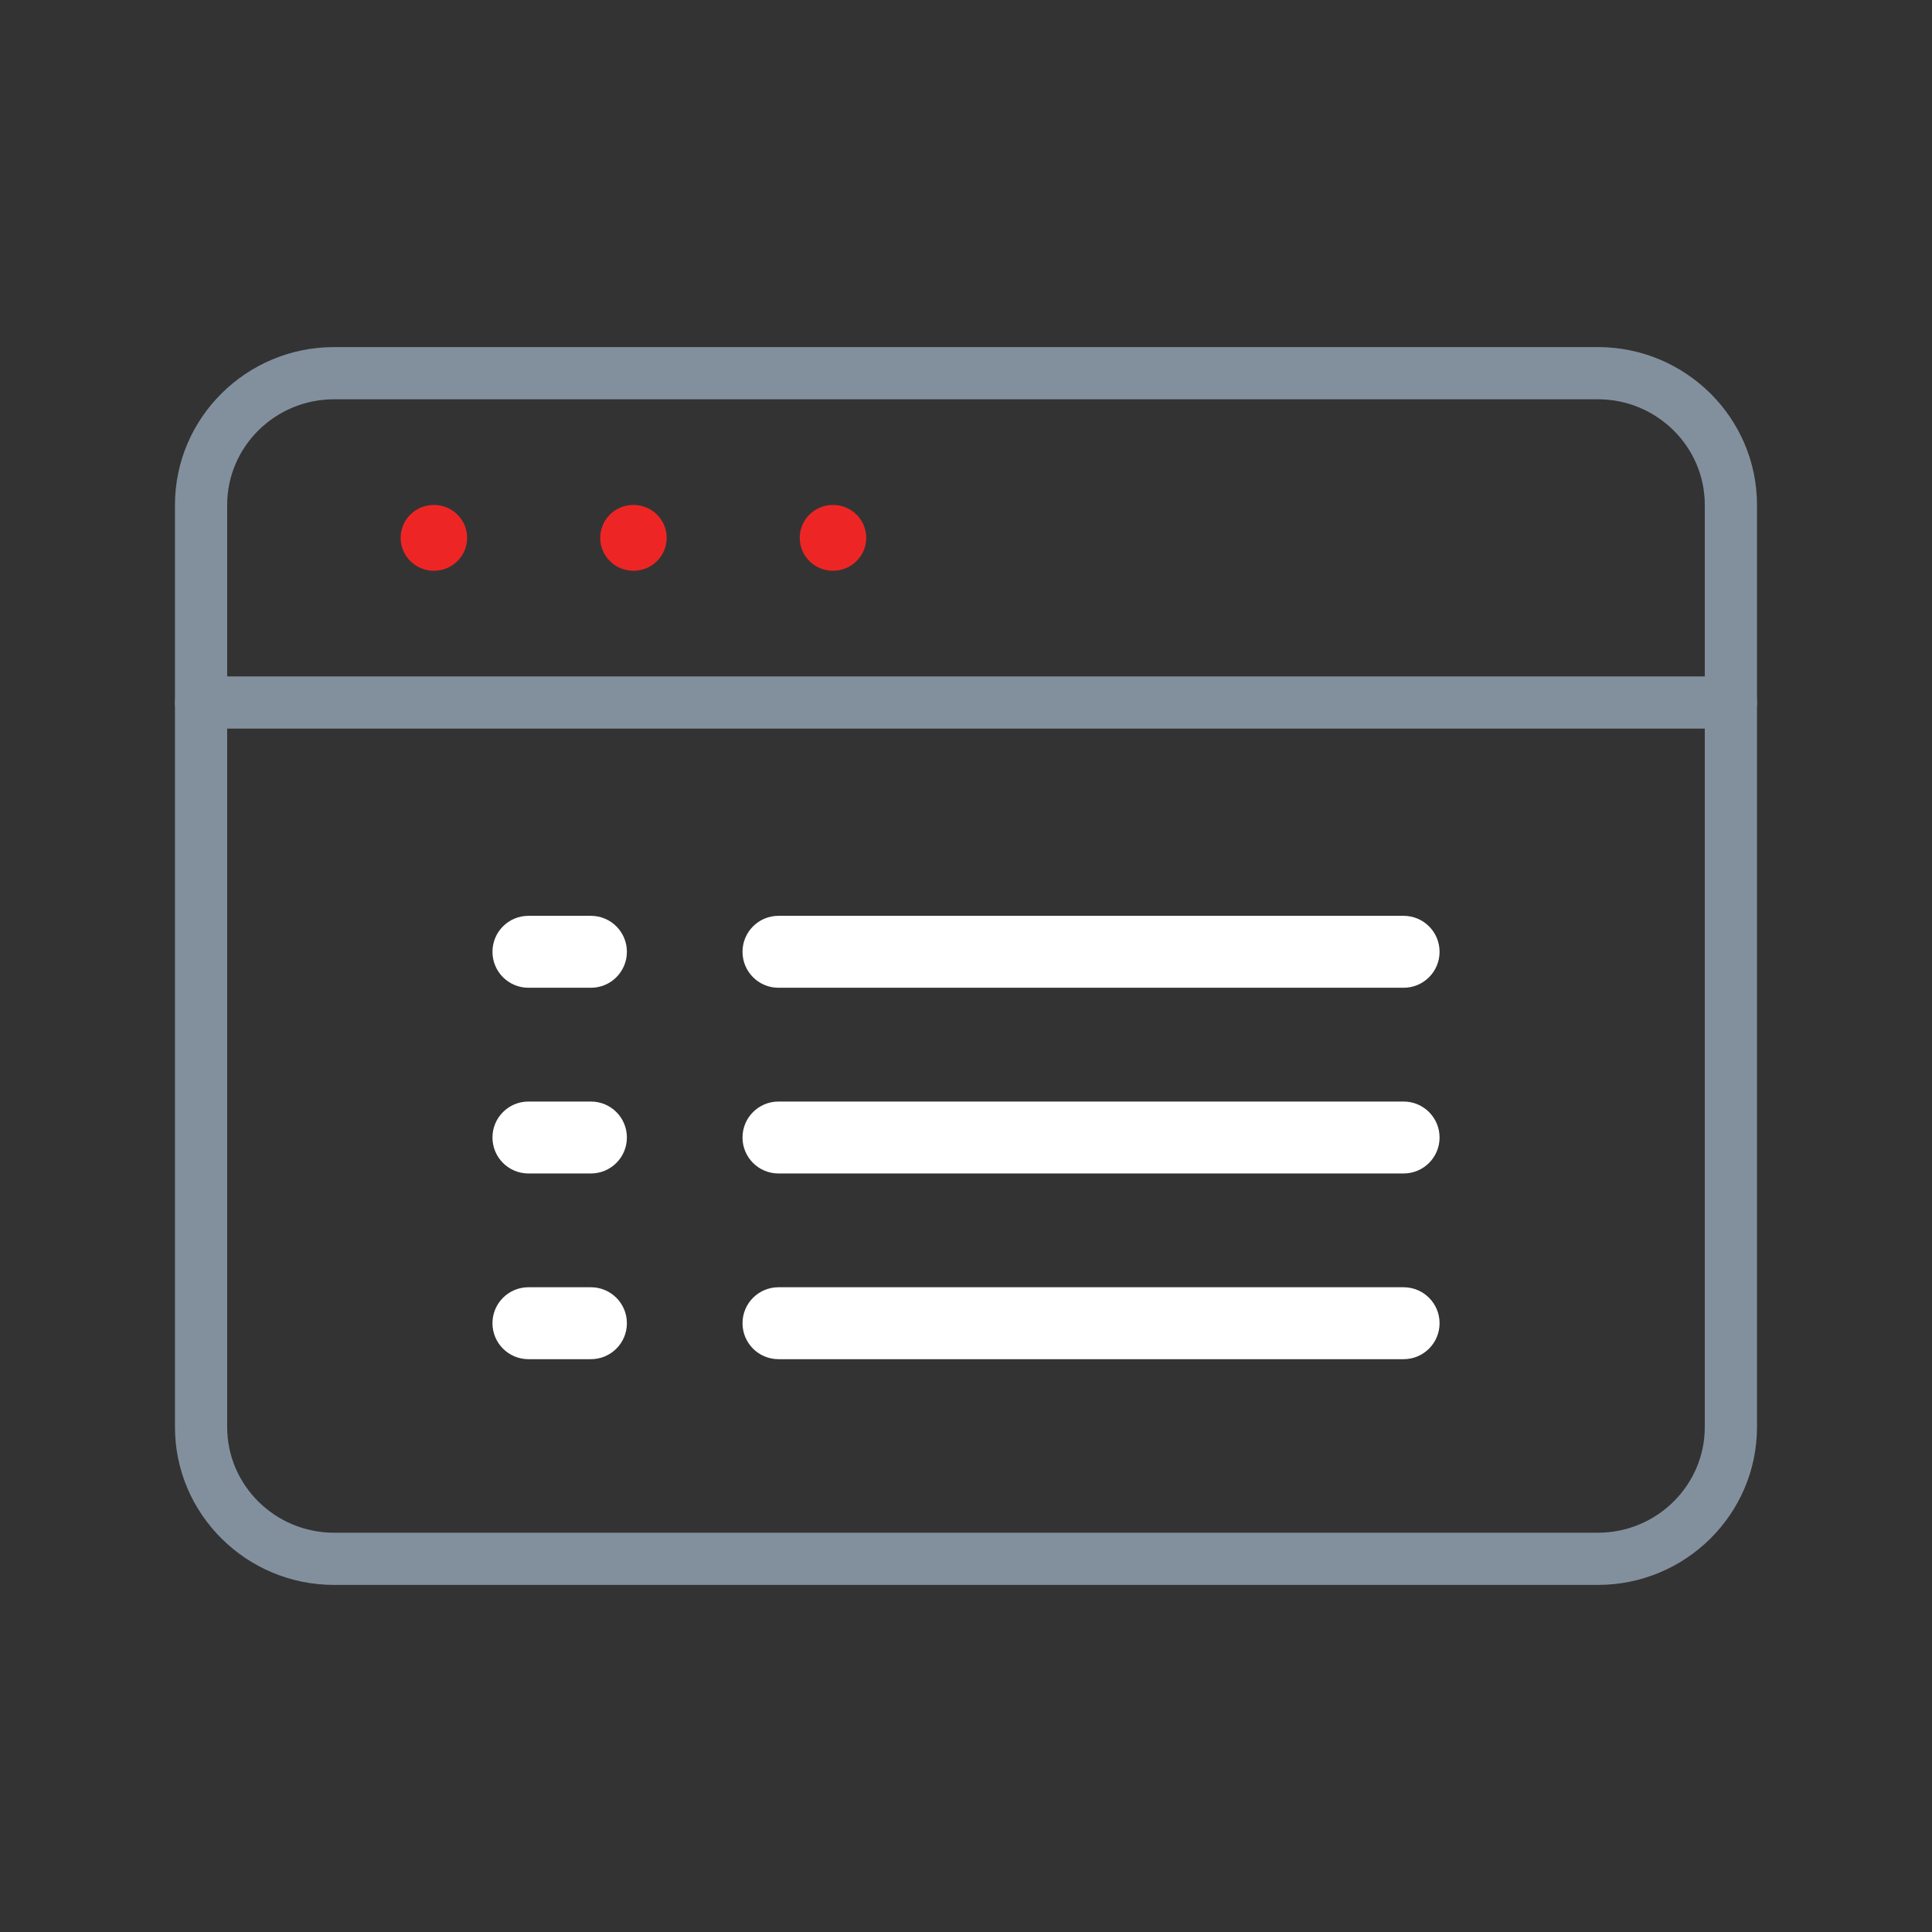 <?xml version="1.0" encoding="UTF-8"?><svg id="Layer_1" xmlns="http://www.w3.org/2000/svg" width="527.03" height="527.03" viewBox="0 0 527.03 527.03"><rect x="0" y="0" width="527.03" height="527.03" fill="#333333" stroke="none"/><defs><style>.cls-1{fill:#ed2625;fill-rule:evenodd;}.cls-2{fill:#82909e;}.cls-3{fill:#fff;}</style></defs><g id="Stroke-1"><path class="cls-2" d="M435.89,432.35H91.14c-23.94,0-43.41-19.32-43.41-43.06v-251.55c0-23.74,19.47-43.06,43.41-43.06h344.74c23.94,0,43.41,19.32,43.41,43.06v251.55c0,23.74-19.47,43.06-43.41,43.06ZM91.14,108.92c-16.08,0-29.17,12.93-29.17,28.82v251.55c0,15.89,13.08,28.82,29.17,28.82h344.74c16.08,0,29.17-12.93,29.17-28.82v-251.55c0-15.89-13.08-28.82-29.17-28.82H91.14Z"/></g><g id="Stroke-3"><path class="cls-2" d="M472.18,198.76H54.85c-3.93,0-7.12-3.19-7.12-7.12s3.19-7.12,7.12-7.12h417.32c3.93,0,7.12,3.19,7.12,7.12s-3.19,7.12-7.12,7.12Z"/></g><path id="Stroke-5" class="cls-1" d="M127.43,146.72c0,4.96-4.06,8.98-9.07,8.98s-9.07-4.02-9.07-8.98,4.06-8.98,9.07-8.98,9.07,4.02,9.07,8.98Z"/><path id="Stroke-7" class="cls-1" d="M181.87,146.72c0,4.96-4.06,8.98-9.07,8.98s-9.07-4.02-9.07-8.98,4.06-8.98,9.07-8.98,9.07,4.02,9.07,8.98Z"/><path id="Stroke-9" class="cls-1" d="M236.3,146.72c0,4.96-4.06,8.98-9.07,8.98s-9.07-4.02-9.07-8.98,4.06-8.98,9.07-8.98,9.07,4.02,9.07,8.98Z"/><g id="Stroke-11"><path class="cls-3" d="M382.89,269.45h-170.53c-5.42,0-9.81-4.39-9.81-9.81s4.39-9.81,9.81-9.81h170.53c5.42,0,9.81,4.39,9.81,9.81s-4.39,9.81-9.81,9.81Z"/></g><g id="Stroke-13"><path class="cls-3" d="M161.2,269.45h-17.05c-5.42,0-9.81-4.39-9.81-9.81s4.39-9.81,9.81-9.81h17.05c5.42,0,9.81,4.39,9.81,9.81s-4.39,9.81-9.81,9.81Z"/></g><g id="Stroke-15"><path class="cls-3" d="M382.89,320.11h-170.53c-5.42,0-9.81-4.39-9.81-9.81s4.39-9.81,9.81-9.81h170.53c5.42,0,9.81,4.39,9.81,9.81s-4.39,9.81-9.81,9.81Z"/></g><g id="Stroke-17"><path class="cls-3" d="M161.2,320.11h-17.05c-5.42,0-9.81-4.39-9.81-9.81s4.39-9.81,9.81-9.81h17.05c5.42,0,9.81,4.39,9.81,9.81s-4.39,9.81-9.81,9.81Z"/></g><g id="Stroke-19"><path class="cls-3" d="M382.89,370.77h-170.53c-5.42,0-9.81-4.39-9.81-9.81s4.39-9.81,9.81-9.81h170.53c5.42,0,9.81,4.39,9.81,9.81s-4.39,9.81-9.81,9.81Z"/></g><g id="Stroke-21"><path class="cls-3" d="M161.2,370.77h-17.05c-5.42,0-9.81-4.39-9.81-9.81s4.39-9.81,9.81-9.81h17.05c5.42,0,9.81,4.39,9.81,9.81s-4.39,9.81-9.81,9.81Z"/></g></svg>